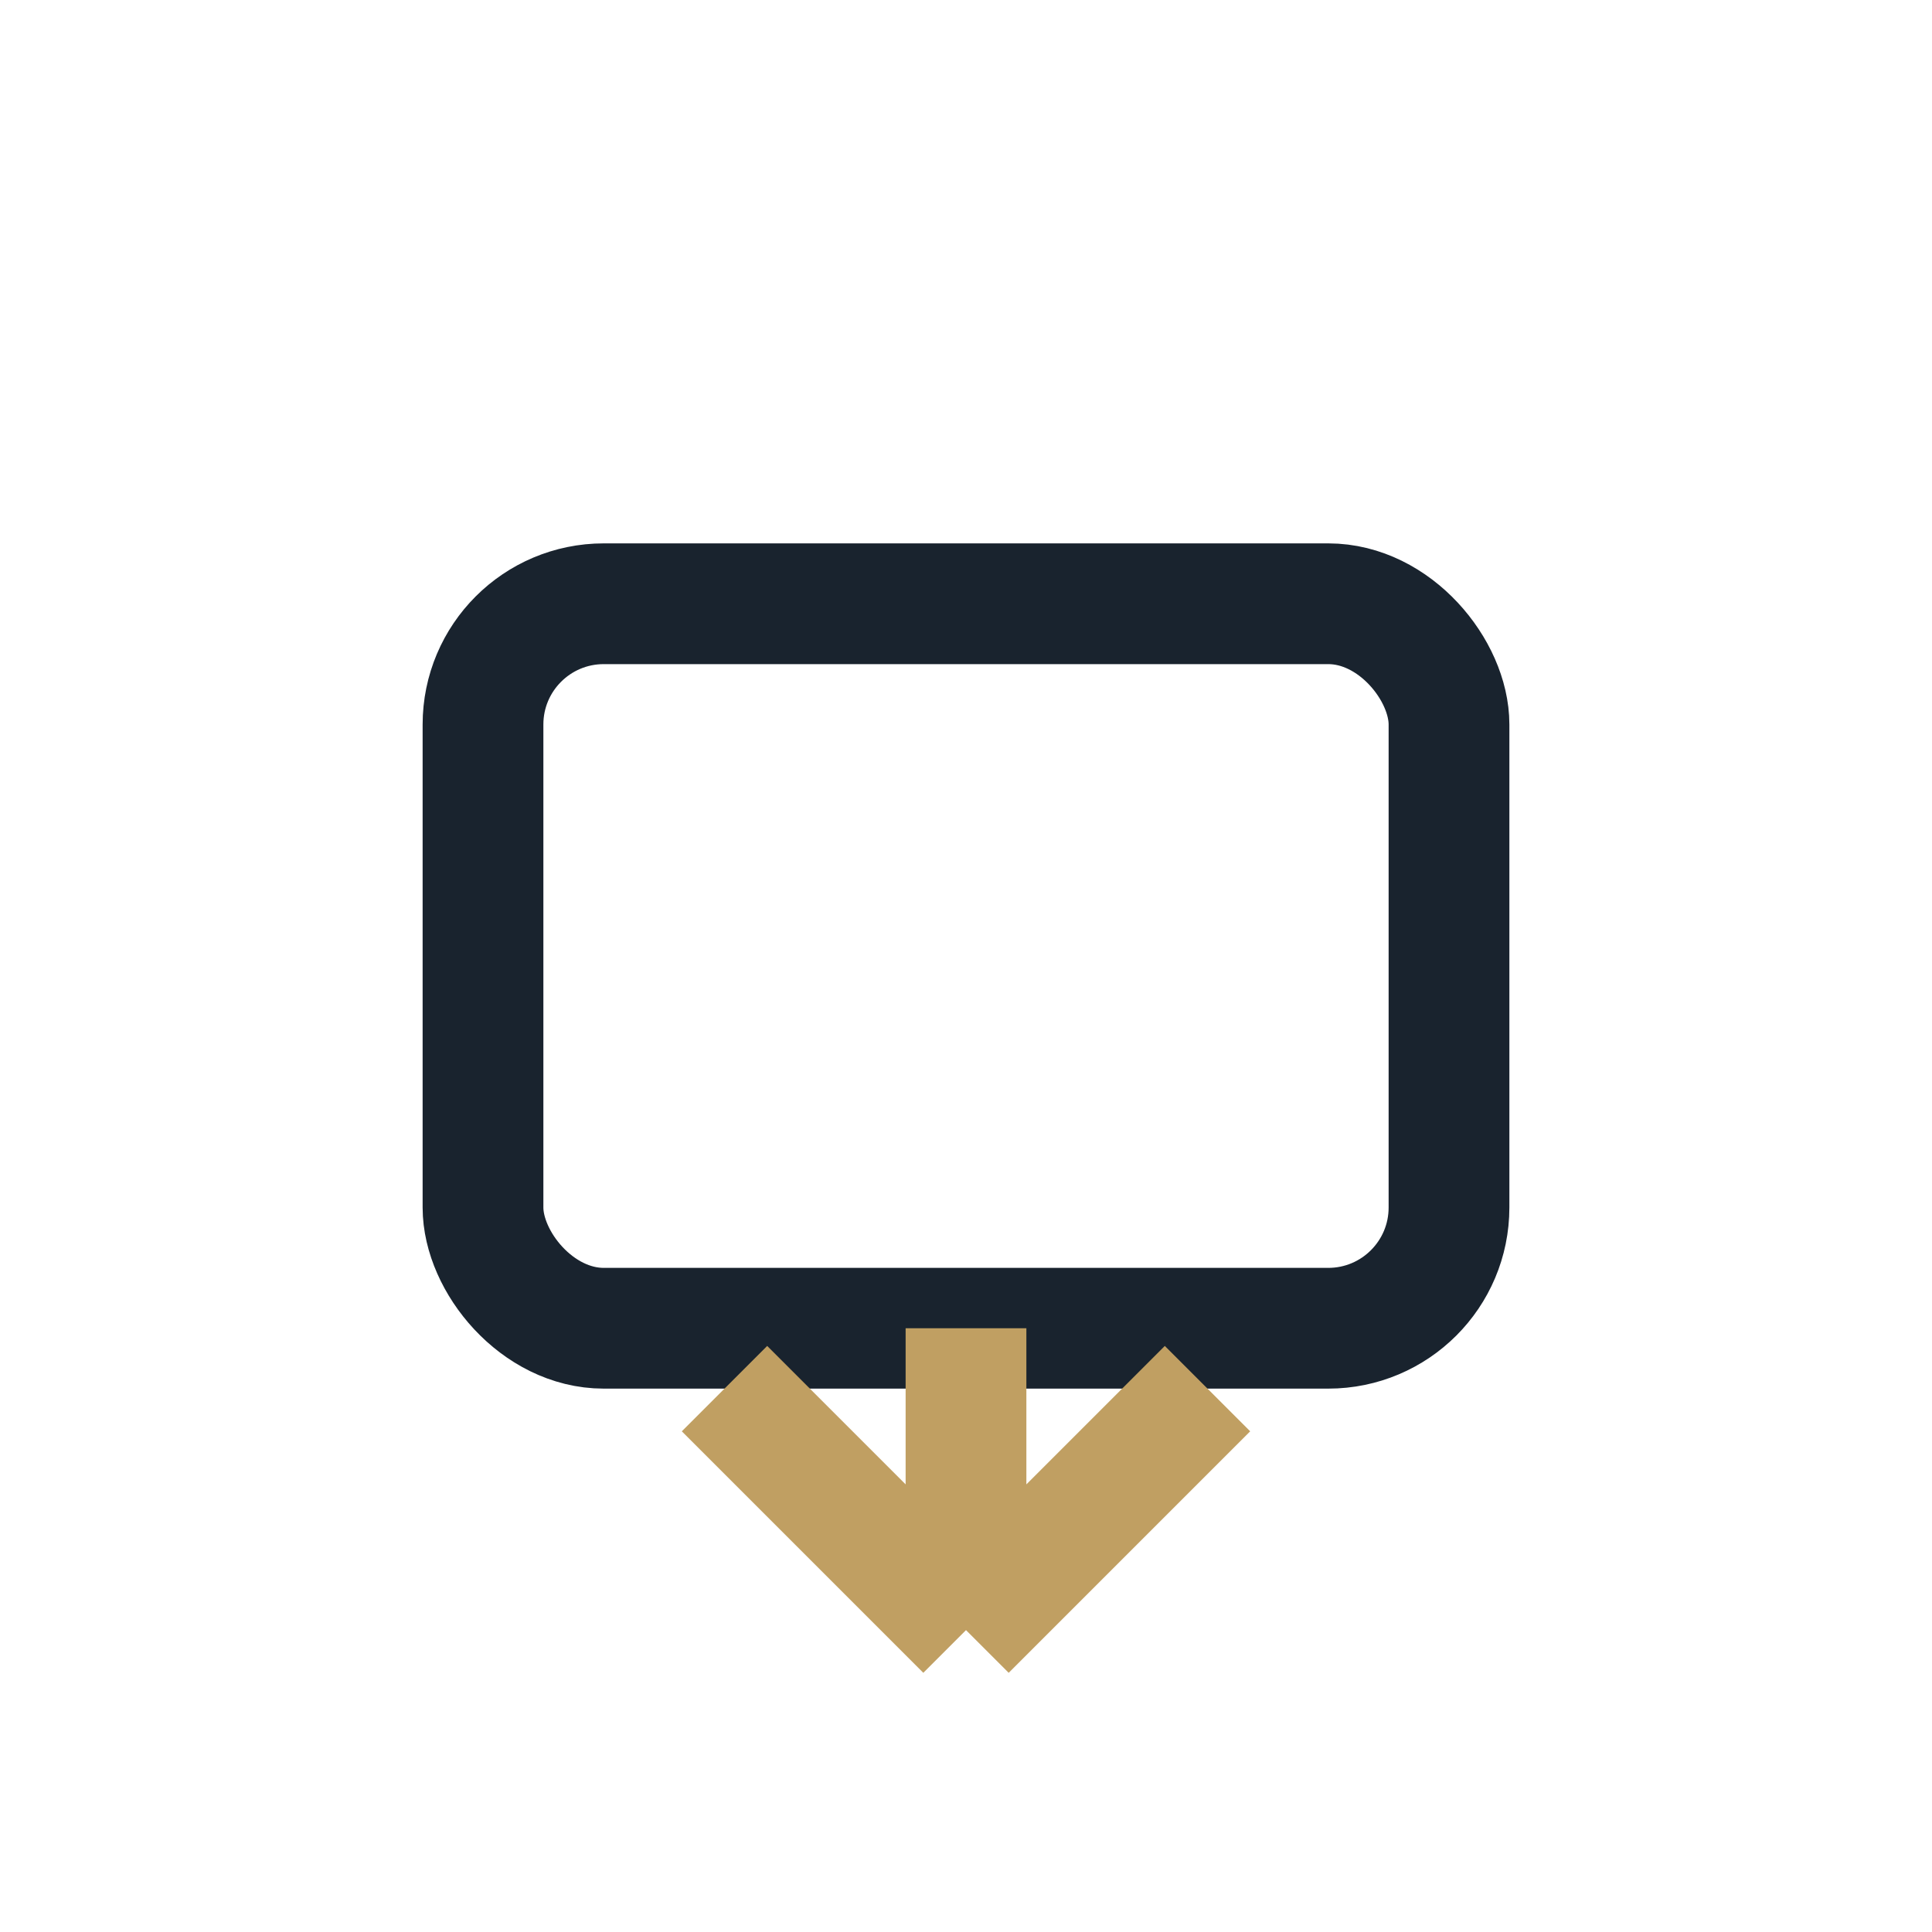 <?xml version="1.0" encoding="UTF-8"?>
<svg xmlns="http://www.w3.org/2000/svg" width="32" height="32" viewBox="0 0 32 32"><rect x="8" y="10" width="16" height="12" rx="2" fill="none" stroke="#19232E" stroke-width="2"/><path d="M16 22v5m0 0l4-4m-4 4l-4-4" stroke="#C09F62" stroke-width="2"/></svg>